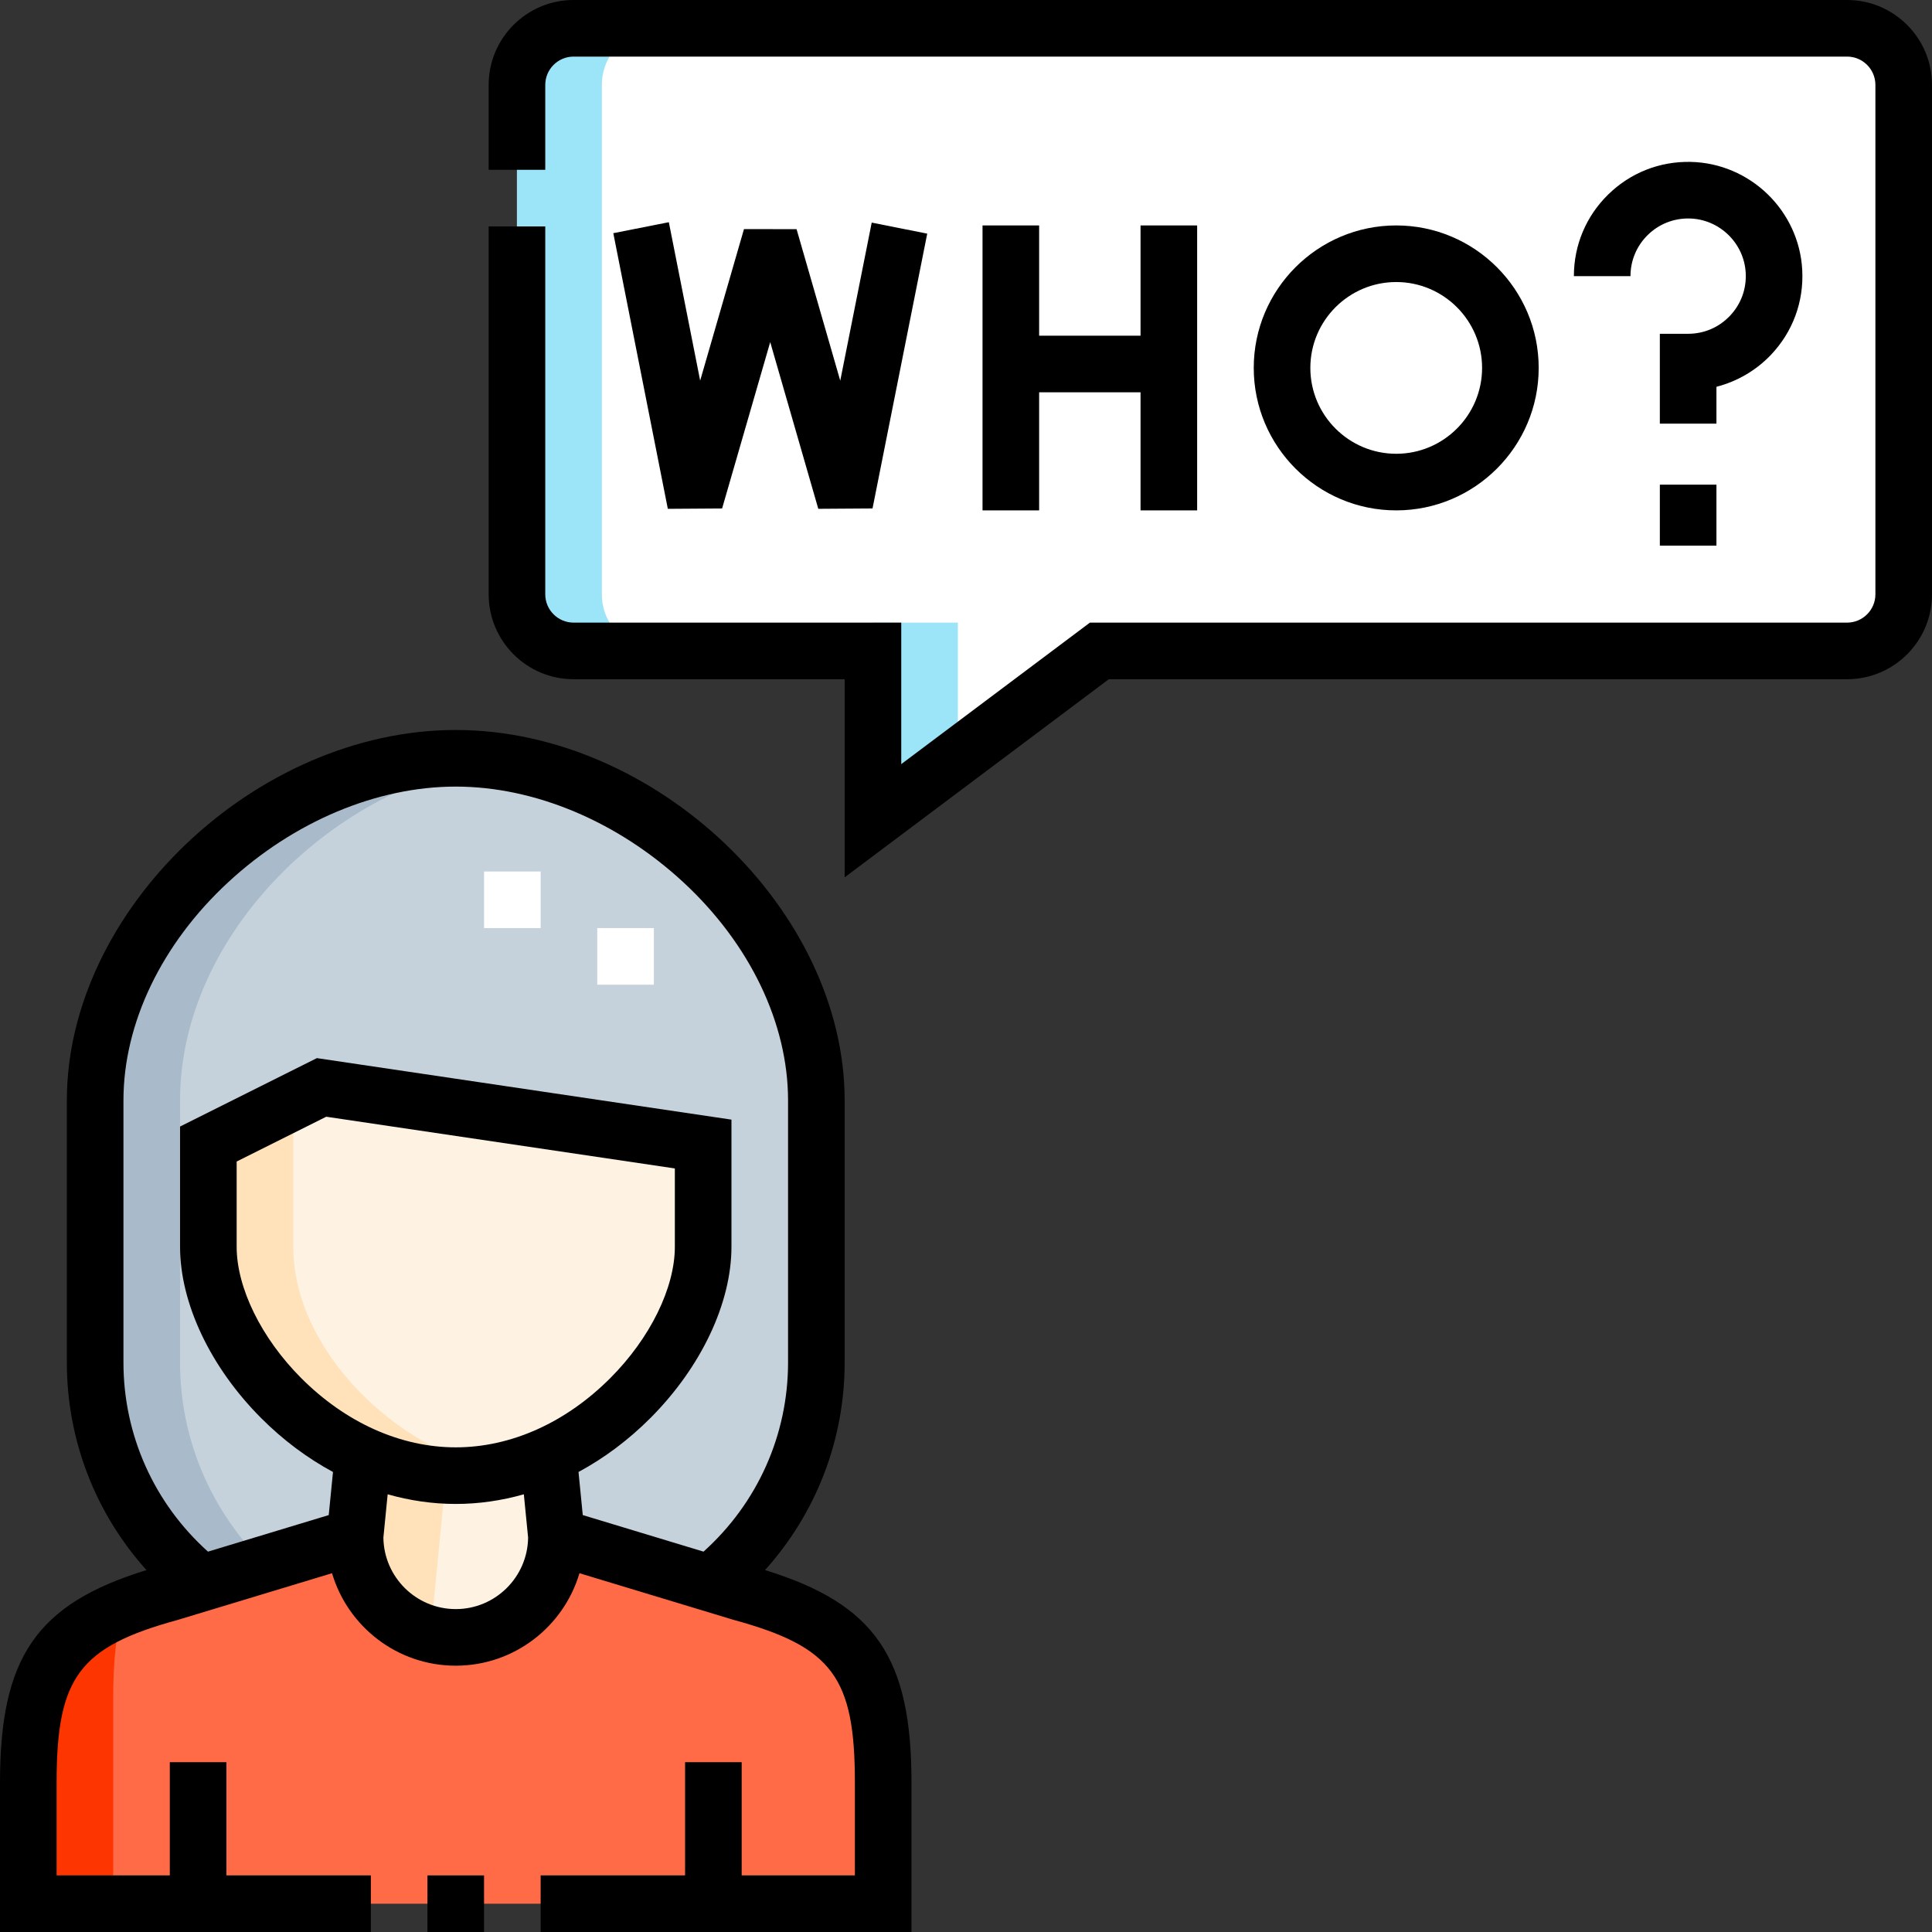 <svg id="Capa_1" enable-background="new 0 0 512 512" height="512" viewBox="0 0 512 512" width="512" xmlns="http://www.w3.org/2000/svg"><rect x="0" y="0" width="512" height="512" fill="#333333" stroke="none"/><g><g><g clip-rule="evenodd" fill-rule="evenodd"><path d="m137 22.5v135c0 8.25 6.751 15 15 15h79.341v45l60-45h198.159c8.249 0 15-6.751 15-15v-135c0-8.248-6.75-15-15-15h-337.5c-8.25 0-15 6.75-15 15z" fill="#fff"/><path d="m216.341 291.614c-.001-47.971-48.579-90.66-95.562-90.66s-95.562 42.688-95.563 90.66l-.001 69.448c0 23.613 11.013 44.735 28.162 58.5l40.712-12.324 2.132-21.59c-23.985-10.767-41.005-35.523-41.005-55.245v-27.224l30-15 101.126 15.003-.001 27.221c0 19.721-17.02 44.479-41.006 55.246l2.132 21.589 40.712 12.324c17.149-13.765 28.163-34.887 28.163-58.5z" fill="#c6d2db"/><path d="m186.341 303.181-101.126-15.003-30 15v27.224c0 30.979 34.703 60.66 65.563 60.66 30.859 0 65.562-29.683 65.562-60.66z" fill="#fef2e2"/><path d="m145.335 385.648c-7.594 3.408-15.886 5.415-24.557 5.415-8.672 0-16.964-2.006-24.558-5.415l-2.132 21.59c0 14.74 11.949 26.689 26.689 26.689s26.689-11.949 26.689-26.689z" fill="#fef2e2"/><path d="m147.467 407.237c0 14.74-11.949 26.689-26.689 26.689s-26.689-11.949-26.689-26.689l-48.973 14.825c-29.742 8.141-37.616 19.511-37.616 50.348v32.09h226.555v-32.09c0-30.839-7.873-42.207-37.616-50.348z" fill="#ff6a47"/><path d="m137 22.5v135c0 8.25 6.751 15 15 15h22.5c-8.249 0-15-6.75-15-15v-135c0-8.25 6.75-15 15-15h-22.5c-8.25 0-15 6.75-15 15zm94.341 142.5v52.5l22.5-16.875v-35.625z" fill="#9ce4f8"/><path d="m32.747 426.167c-19.637 8.054-25.247 20.213-25.247 46.243v32.09h22.5v-54.59c0-9.657.772-17.406 2.747-23.743z" fill="#fd3501"/><path d="m132.028 201.753c-50.624-7.092-106.811 37.793-106.812 89.861l-.001 69.448c0 23.613 11.013 44.735 28.162 58.5l16.787-5.082c-13.843-13.619-22.45-32.544-22.45-53.418l.001-69.448c.001-44.145 41.138-83.812 84.313-89.861z" fill="#a9baca"/><path d="m77.715 291.928-22.5 11.25v27.224c0 30.979 34.703 60.66 65.563 60.66 3.717 0 7.489-.435 11.25-1.246-27.465-5.927-54.312-32.167-54.313-59.414z" fill="#ffe1ba"/><path d="m118.199 391.003c-7.737-.355-15.141-2.286-21.979-5.355l-2.132 21.59c0 12.436 8.507 22.886 20.018 25.849z" fill="#ffe1ba"/></g><g><path d="m173.278 260.954h-15v-15h15zm-30-15h-15v-15h15z" fill="#fff"/></g></g><g><path d="m113.278 497h15v15h-15z"/><path d="m202.736 416.089c13.539-15.043 21.106-34.483 21.106-55.027l-.001-69.448c-.001-50.456-50.087-98.16-103.063-98.16s-103.062 47.704-103.063 98.16l-.001 69.448c0 20.544 7.566 39.983 21.105 55.027-29.258 9-38.819 23.248-38.819 56.321v39.59h98.278v-15h-38.278v-30h-15v30h-30v-24.59c0-27.913 5.999-35.971 32.096-43.114l40.897-12.379c4.186 14.151 17.295 24.508 32.785 24.508s28.598-10.357 32.784-24.508l40.704 12.322.193.056c26.097 7.143 32.096 15.201 32.096 43.114v24.591h-30v-30h-15v30h-38.277v15h98.277v-39.59c0-33.071-9.564-47.32-38.819-56.321zm-170.02-124.475c0-20.423 10.117-41.496 27.756-57.813 17.412-16.108 39.393-25.346 60.307-25.346s42.895 9.238 60.307 25.346c17.639 16.318 27.755 37.391 27.756 57.813l.001 69.448c0 19.235-8.117 37.297-22.401 50.138l-32.003-9.688-1.128-11.423c6.801-3.667 13.238-8.461 19.084-14.324 13.43-13.471 21.447-30.429 21.447-45.362v-33.69l-109.865-16.3-36.261 18.131v31.859c0 14.934 8.018 31.892 21.448 45.363 5.845 5.863 12.282 10.656 19.082 14.324l-1.128 11.423-32.002 9.688c-14.283-12.841-22.401-30.903-22.401-50.137zm47.07 73.56c-10.529-10.561-17.07-23.885-17.07-34.772v-22.589l23.739-11.869 92.387 13.706v20.752c0 10.887-6.541 24.21-17.07 34.771-11.822 11.858-26.38 18.389-40.992 18.389s-29.172-6.53-40.994-18.388zm40.992 61.252c-10.498 0-19.044-8.477-19.177-18.945l1.133-11.476c5.905 1.677 11.957 2.557 18.044 2.557 6.086 0 12.138-.88 18.043-2.557l1.133 11.476c-.133 10.468-8.678 18.945-19.176 18.945z"/><path d="m260.38 59.744v75.513h15v-31.294h26.875v31.294h15v-75.513h-15v29.219h-26.875v-29.219z"/><path d="m204.115 90.659 12.74 44.182 14.374-.098 14.495-72.826-14.712-2.928-8.338 41.893-11.577-40.152-13.936-.018-11.611 40.148-8.302-41.975-14.716 2.91 14.45 73.05 14.383-.098z"/><path d="m407.768 97.5c0-20.819-16.938-37.757-37.756-37.757-20.819 0-37.757 16.938-37.757 37.757s16.938 37.756 37.757 37.756c20.819.001 37.756-16.937 37.756-37.756zm-60.513 0c0-12.548 10.208-22.757 22.757-22.757 12.548 0 22.756 10.208 22.756 22.757 0 12.548-10.208 22.756-22.756 22.756-12.549.001-22.757-10.208-22.757-22.756z"/><path d="m439.875 128.44h15v16.164h-15z"/><path d="m454.875 102.503c5.472-1.408 10.518-4.333 14.458-8.483 5.775-6.083 8.715-14.053 8.28-22.444-.818-15.761-13.827-28.355-29.617-28.674-8.203-.162-15.954 2.906-21.813 8.648-5.861 5.744-9.088 13.424-9.088 21.626h15c0-4.138 1.629-8.014 4.587-10.913 2.957-2.897 6.859-4.437 11.012-4.364 7.965.161 14.527 6.51 14.939 14.454.22 4.242-1.264 8.269-4.179 11.339-2.917 3.072-6.852 4.764-11.08 4.764h-7.5v23.821h15v-9.774z"/><path d="m489.5 0h-337.5c-12.406 0-22.5 10.093-22.5 22.5v22.5h15v-22.5c0-4.135 3.364-7.5 7.5-7.5h337.5c4.135 0 7.5 3.364 7.5 7.5v135c0 4.135-3.365 7.5-7.5 7.5h-200.659l-50 37.5v-37.5h-86.841c-4.135 0-7.5-3.364-7.5-7.5v-97.5h-15v97.5c0 12.406 10.093 22.5 22.5 22.5h71.841v52.5l70-52.5h195.659c12.407 0 22.5-10.093 22.5-22.5v-135c0-12.406-10.093-22.5-22.5-22.5z"/></g></g></svg>